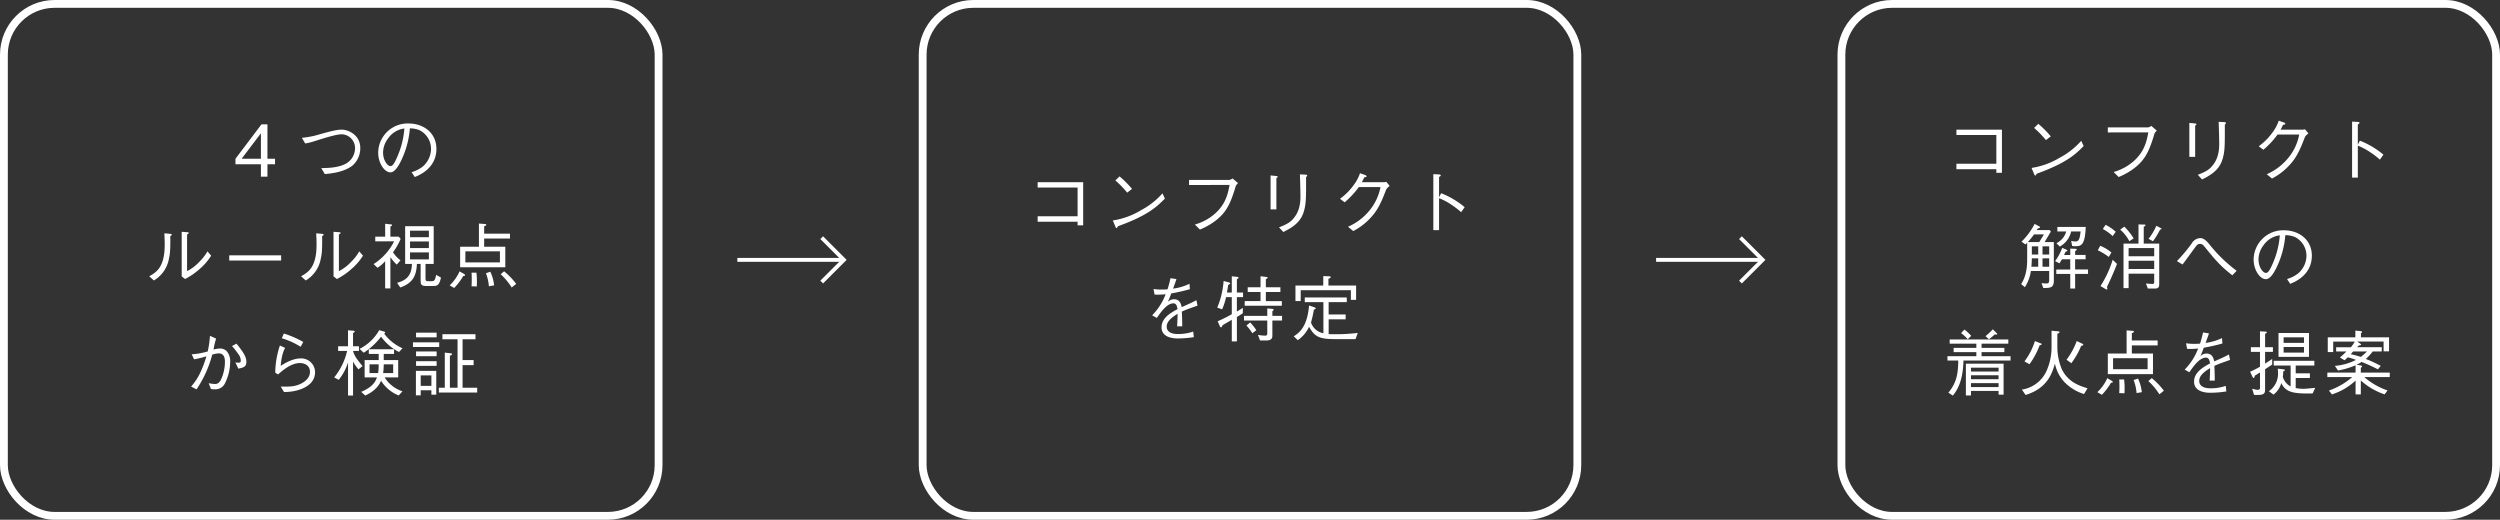 <svg xmlns="http://www.w3.org/2000/svg" width="877.358" height="182.399" viewBox="0 0 877.358 182.399">
  <rect x="0" y="0" width="877.358" height="182.399" fill="#333333" stroke="none"/>
  <g id="グループ_1621" data-name="グループ 1621" transform="translate(8120.385 5250.595)">
    <rect id="長方形_448" data-name="長方形 448" width="229.752" height="179.656" rx="17.787" transform="translate(-8119.013 -5249.224)" fill="none" stroke="#fff" stroke-miterlimit="10" stroke-width="2.743"/>
    <path id="パス_14056" data-name="パス 14056" d="M18.743-2.616v1.258h1.962V-16.5H4.73v1.887H18.743V-4.529H4.73v1.912Zm19.1-11.523a33.918,33.918,0,0,0-4.378-4.4L32-17.108a35.072,35.072,0,0,1,4.151,4.277Zm10.692,1.56a26.8,26.8,0,0,1-7.573,5.937A26.781,26.781,0,0,1,31.1-3.069l.855,2.063c.151.327.277.629.478.629.151,0,.428-.6.453-.654,10.617-3.824,13.686-6.893,16.5-9.711Zm23.548-2.944c-.579,2.994-1.258,6.315-4.6,9.585a18.094,18.094,0,0,1-7.573,4.3L61.663.126a23.792,23.792,0,0,0,5.61-3.2C70.645-5.761,72.23-8.3,74.192-14.944c.126-.428.2-.5.855-1.233l-1.912-1.635a3.2,3.2,0,0,1-1.107.528H57.864v1.761Zm14.391-3.346V-6.944h2.038V-17.888c.428-.352.453-.4.453-.528,0-.176-.3-.252-.5-.252ZM90.948.981c2.39-1.208,5.711-2.918,6.994-6.592,1.031-2.918,1.006-5.384.981-12.579.352-.5.4-.553.4-.654,0-.252-.428-.277-.528-.3l-2.038-.1c.075,1.988.075,2.113.1,2.893.025.679.1,4.051.1,4.805,0,3.95-1.057,6.139-2.516,7.849-1.006,1.182-2.113,1.937-5.007,3.044ZM118.5-16.5c.352-.629.6-1.157.855-1.711.478-.05.805-.1.805-.327,0-.05-.025-.3-.5-.478l-1.811-.629A14.987,14.987,0,0,1,115.5-15.3a20.863,20.863,0,0,1-4.679,4.629l1.635,1.233a29.079,29.079,0,0,0,4.981-5.359h7.6a18.107,18.107,0,0,1-3.774,8.126A19.956,19.956,0,0,1,113.64-.855l1.837,1.51a21.829,21.829,0,0,0,5.132-3.673c2.944-2.868,4.277-5.233,6.34-10.667.2-.453.327-.7,1.308-1.51l-1.182-1.434a2.814,2.814,0,0,1-.906.126Zm27.1,5.308v-7.12c.4-.277.6-.4.6-.553,0-.327-.579-.352-.7-.352l-1.912-.1V.327h2.013v-11.2a20.7,20.7,0,0,1,4.3,2.264,27.964,27.964,0,0,1,3.447,2.642l1.233-1.761a29.906,29.906,0,0,0-8.252-4.906Z" transform="translate(-7760.955 -5170.159)" fill="#fff"/>
    <path id="パス_14055" data-name="パス 14055" d="M19.322-1.56A15.907,15.907,0,0,1,13.862-.7c-1.082,0-3.849-.2-3.849-2.616,0-1.887,1.887-3.271,3.824-4.478-.025.906-.025,1.585-.075,2.616-.025.6-.075,1.56-.075,1.786h1.786c-.025-1.962-.025-2.591-.151-5.183,1.66-.73,2.315-.956,5.51-2.088l-.4-1.912c-1.434.78-1.988,1.031-5.157,2.44-.176-.855-.553-2.767-2.692-2.767a3.049,3.049,0,0,0-2.164.931A30.44,30.44,0,0,0,11.6-14.944a64.874,64.874,0,0,0,6.541-1.484l-.126-1.912a18.592,18.592,0,0,1-5.761,1.711c.629-1.761.906-2.466,1.182-3.346L11.346-20.3a34.958,34.958,0,0,1-1.057,3.925c-.5.025-1.031.075-1.988.075a19.656,19.656,0,0,1-2.918-.2l.377,1.962a25.818,25.818,0,0,0,3.874-.126,20.987,20.987,0,0,1-4.73,7.4l1.635.931c1.56-2.239,3.6-5.132,5.862-5.132,1.107,0,1.308,1.359,1.409,2.038C11.4-8.151,8.2-6.315,8.2-3.044c0,3.9,4.881,3.9,5.686,3.9A37.093,37.093,0,0,0,19.523.4Zm31.1-9.057v-1.635h-5.61v-3.2h5.107v-1.66H44.807v-2.818c.528-.277.654-.4.654-.528,0-.075-.075-.2-.377-.252l-2.138-.277v3.874h-4.5v1.66h4.5v3.2h-5.56v1.635Zm.075,5.183V-7.07H47.1V-8.7c.3-.226.453-.377.453-.528,0-.226-.3-.277-.478-.3L45.31-9.686V-7.07H37.134v1.635H45.31v4.5c0,.78-.428.805-.83.805A15.281,15.281,0,0,1,42.04-.4l.73,1.962h2.34c1.233,0,1.988-.478,1.988-1.635V-5.434Zm-9.032,3.4A18.373,18.373,0,0,0,39.3-4.78L37.989-3.673A17.551,17.551,0,0,1,40.077-.981Zm-4.654-11.6v-1.635H34.643v-4.654c.377-.226.6-.352.6-.528,0-.151-.2-.277-.4-.3l-1.988-.2v5.686H31.171c.126-.73.3-1.862.428-2.667.629-.327.7-.352.7-.5s-.151-.3-.428-.377l-1.887-.5A29.714,29.714,0,0,1,27.75-9.963l1.711.6a21.487,21.487,0,0,0,1.384-4.277h2.013v5.988A45.434,45.434,0,0,1,27.9-5.183l.78,1.786c.05.126.2.352.4.352s.327-.2.579-.78c1.082-.629,2.164-1.258,3.2-1.862V1.887h1.786V-6.667C35.549-7.22,35.851-7.4,36.731-8V-9.887c-.855.553-1.107.73-2.088,1.308v-5.057Zm39.675.956v-5.032H66.77v-2.365c.277-.1.805-.3.805-.629,0-.2-.277-.252-.528-.252l-2.088-.075v3.321H55.2v5.434h1.837v-3.8H74.645v3.4Zm.579,11.6a67.647,67.647,0,0,1-8.176.453c-1.157,0-1.66-.025-2.038-.05V-5.862h5.963V-7.573H66.846V-11.9h6.365v-1.635H58.468V-11.9h6.541V-.981a5.578,5.578,0,0,1-4.352-3.774,37.366,37.366,0,0,0,1.006-4.5c.3-.1.629-.2.629-.453,0-.176-.2-.3-.453-.377l-1.862-.629C59.374-3.623,56.883-1.308,54.594.1l1.434,1.359a11.71,11.71,0,0,0,3.95-4.7c1.937,3.447,3.5,4.327,8.956,4.327H76.28Z" transform="translate(-7720.953 -5132.673)" fill="#fff"/>
    <rect id="長方形_450" data-name="長方形 450" width="229.752" height="179.656" rx="17.787" transform="translate(-7796.582 -5249.224)" fill="none" stroke="#fff" stroke-miterlimit="10" stroke-width="2.743"/>
    <path id="パス_14057" data-name="パス 14057" d="M18.743-2.616v1.258h1.962V-16.5H4.73v1.887H18.743V-4.529H4.73v1.912Zm19.1-11.523a33.918,33.918,0,0,0-4.378-4.4L32-17.108a35.072,35.072,0,0,1,4.151,4.277Zm10.692,1.56a26.8,26.8,0,0,1-7.573,5.937A26.781,26.781,0,0,1,31.1-3.069l.855,2.063c.151.327.277.629.478.629.151,0,.428-.6.453-.654,10.617-3.824,13.686-6.893,16.5-9.711Zm23.548-2.944c-.579,2.994-1.258,6.315-4.6,9.585a18.094,18.094,0,0,1-7.573,4.3L61.663.126a23.792,23.792,0,0,0,5.61-3.2C70.645-5.761,72.23-8.3,74.192-14.944c.126-.428.2-.5.855-1.233l-1.912-1.635a3.2,3.2,0,0,1-1.107.528H57.864v1.761Zm14.391-3.346V-6.944h2.038V-17.888c.428-.352.453-.4.453-.528,0-.176-.3-.252-.5-.252ZM90.948.981c2.39-1.208,5.711-2.918,6.994-6.592,1.031-2.918,1.006-5.384.981-12.579.352-.5.4-.553.4-.654,0-.252-.428-.277-.528-.3l-2.038-.1c.075,1.988.075,2.113.1,2.893.025.679.1,4.051.1,4.805,0,3.95-1.057,6.139-2.516,7.849-1.006,1.182-2.113,1.937-5.007,3.044ZM118.5-16.5c.352-.629.6-1.157.855-1.711.478-.05.805-.1.805-.327,0-.05-.025-.3-.5-.478l-1.811-.629A14.987,14.987,0,0,1,115.5-15.3a20.863,20.863,0,0,1-4.679,4.629l1.635,1.233a29.079,29.079,0,0,0,4.981-5.359h7.6a18.107,18.107,0,0,1-3.774,8.126A19.956,19.956,0,0,1,113.64-.855l1.837,1.51a21.829,21.829,0,0,0,5.132-3.673c2.944-2.868,4.277-5.233,6.34-10.667.2-.453.327-.7,1.308-1.51l-1.182-1.434a2.814,2.814,0,0,1-.906.126Zm27.1,5.308v-7.12c.4-.277.6-.4.6-.553,0-.327-.579-.352-.7-.352l-1.912-.1V.327h2.013v-11.2a20.7,20.7,0,0,1,4.3,2.264,27.964,27.964,0,0,1,3.447,2.642l1.233-1.761a29.906,29.906,0,0,0-8.252-4.906Z" transform="translate(-7438.523 -5188.596)" fill="#fff"/>
    <path id="パス_14058" data-name="パス 14058" d="M12.252-.981v-13.56H9.032L11.2-18.215l-.4-.528H6.214c.252-.3.277-.352.453-.579.73-.2.73-.3.73-.428,0-.151-.151-.252-.277-.3l-1.61-.855a24.816,24.816,0,0,1-4.6,6.239l1.384.981a6.778,6.778,0,0,0,.6-.6v5.409C2.893-6.692,2.868-3.019.78.2L2.088,1.308A14.406,14.406,0,0,0,4.2-4.378h6.415v3.271C10.617-.3,10.365,0,9.611,0A14.814,14.814,0,0,1,7.925-.126l.629,1.711C10.919,1.585,12.252,1.585,12.252-.981ZM6.768-10.164H4.529v-2.868H6.768Zm3.849,0H8.277v-2.868h2.34Zm0,4.277H8.277V-8.831h2.34Zm-3.849,0H4.378C4.5-7.5,4.5-7.7,4.529-8.831H6.768ZM8.78-17.234,7.145-14.542h-4a30.252,30.252,0,0,0,2.164-2.692ZM23.448-19.85H13.485v1.585H16.6a6.52,6.52,0,0,1-3.447,4.126l1.182,1.182a8.091,8.091,0,0,0,4-5.308h3.321c-.3,2.466-.553,3.522-1.837,3.522a9.013,9.013,0,0,1-1.484-.2l.352,1.811c.478.025.78.05,1.208.05C21.863-13.108,23.2-13.46,23.448-19.85Zm.805,16.5v-1.56H19.724V-8.5H23.4v-1.51H19.724v-1.359c.2-.1.553-.327.553-.6,0-.176-.252-.2-.5-.2l-1.761-.075v2.239H15.85c.151-.327.226-.528.478-1.107.579-.2.654-.277.654-.453,0-.126-.126-.2-.277-.277L15.2-12.5A19.168,19.168,0,0,1,12.7-7.849l1.51.78c.3-.453.528-.805.881-1.434h2.918v3.6H13.108v1.56h4.906V1.761h1.711V-3.346ZM49.235-.1V-13.988H43.8v-5.937c.277-.1.6-.277.6-.528,0-.226-.252-.226-.5-.226l-1.937-.05v6.742H36.706V1.635h1.786V-3.447h8.982V-.7c0,.579-.025.855-.629.855-.5,0-1.082-.05-2.264-.151l.654,1.761h2.642C49.21,1.761,49.235.931,49.235-.1ZM47.474-9.56H38.492v-2.868h8.982Zm0,4.478H38.492V-7.975h8.982ZM50.04-19.171c0-.151-.2-.252-.277-.277l-1.535-.805a20.1,20.1,0,0,1-2.742,4.579l1.56.855a26.673,26.673,0,0,0,2.491-4.1C49.713-18.944,50.04-18.995,50.04-19.171Zm-9.787,3.346a20.713,20.713,0,0,0-3.271-4.126l-1.434,1.057a13.957,13.957,0,0,1,3.2,4.051Zm-6.29-2.315a14.6,14.6,0,0,0-3.547-2.44l-.981,1.459a15.856,15.856,0,0,1,3.472,2.491Zm-1.51,7.271a14.463,14.463,0,0,0-3.925-2.365l-.855,1.585a20.627,20.627,0,0,1,3.874,2.34Zm1.962,4-1.51-1.459A37.07,37.07,0,0,1,28.63.906l1.66.981a1.013,1.013,0,0,0,.5.226.282.282,0,0,0,.252-.3,2.828,2.828,0,0,0-.151-.6C32.4-1.887,33.31-4.025,34.417-6.868Zm22.995.2c.931-1.208,1.182-1.56,3.547-4.805,1.585-2.189,1.761-2.415,2.591-2.415.73,0,1.107.352,1.66,1.057,3.321,4.1,5.283,6.541,9.686,9.963l1.509-1.585a51.807,51.807,0,0,1-8.956-8.529c-1.258-1.585-2.34-2.944-3.849-2.944a3.684,3.684,0,0,0-2.969,1.887,56.694,56.694,0,0,1-5.183,6.189ZM95.2.126c1.51-.6,7.6-3.044,7.6-9.887,0-5.585-4.5-8.906-9.787-8.906A10.36,10.36,0,0,0,82.369-8.4c0,3.648,2.189,6.893,4.3,6.893,1.484,0,2.843-2.189,3.9-4.428a31.812,31.812,0,0,0,2.918-11.019,8.943,8.943,0,0,1,3.447.679,7.36,7.36,0,0,1,3.975,6.516A8.262,8.262,0,0,1,97.942-3.5,11.892,11.892,0,0,1,94.092-1.56ZM91.551-16.906a29.714,29.714,0,0,1-2.164,9.158c-1.635,4.025-2.239,4.025-2.767,4.025-1.006,0-2.541-2.038-2.541-4.73a8.263,8.263,0,0,1,1.736-4.931A8.21,8.21,0,0,1,91.551-16.906Z" transform="translate(-7411.856 -5151.109)" fill="#fff"/>
    <path id="パス_14059" data-name="パス 14059" d="M21.284,1.535V-9.334H8.051V1.811H9.837V.226h9.686V1.535ZM19.523-3.9H9.837V-5.283h9.686Zm0-2.692H9.837V-7.95h9.686Zm0,5.459H9.837V-2.516h9.686Zm-.478-18.617c0-.126-.126-.252-.2-.327L17.51-21.41a23.725,23.725,0,0,1-2.591,2.415l1.233,1.082a26.132,26.132,0,0,0,2.088-1.736,1.583,1.583,0,0,0,.5.1C18.919-19.548,19.045-19.624,19.045-19.749ZM9.912-19.1a15.9,15.9,0,0,0-2.365-2.214L6.365-20.076A14.274,14.274,0,0,1,8.7-17.913Zm13.812,8.654v-1.51H13.56v-1.434h8v-1.51h-8v-1.459h9.384v-1.484H2.365v1.484h9.359v1.459H3.749v1.51h7.975v1.434H1.585v1.51h3.8C5.283-6.29,5.057-2.994,1.912.83l1.56,1.031C6.315-1.51,7.095-6.013,7.2-10.441Zm25.511-5.585c0-.176-.151-.252-.377-.352l-1.912-.906a25.238,25.238,0,0,1-3.572,6.566L45.059-9.51a27.259,27.259,0,0,0,3.447-6.063C48.958-15.674,49.235-15.749,49.235-16.026ZM50.744-.7c-2.944-.931-6.793-2.138-9.032-6.717a20.364,20.364,0,0,1-1.56-7.95V-19.8c.327-.151.755-.352.755-.654,0-.176-.252-.226-.579-.252l-2.214-.2v5.51a20.263,20.263,0,0,1-1.51,8A11.336,11.336,0,0,1,27.7-.252l1.308,1.887C36.832-.755,38.392-6.239,39.3-9.359a13.346,13.346,0,0,0,3.648,6.793,16.239,16.239,0,0,0,6.566,3.874Zm-16.1-15.5c0-.126-.075-.176-.4-.3l-1.962-.78a23.991,23.991,0,0,1-3.673,7.145l1.761.981a26.637,26.637,0,0,0,3.547-6.617C34.241-15.85,34.643-15.95,34.643-16.2Zm29.813,3.3H57.864v7.22h15.85v-7.22H66.292v-2.868h9.057v-1.711H66.292v-2.566c.3-.1.73-.277.73-.579,0-.2-.252-.226-.579-.252l-1.988-.151ZM59.7-7.4v-3.874H71.827V-7.4ZM55.776,1.585a22.093,22.093,0,0,0,3.2-4.227c.327-.025.629-.025.629-.277,0-.2-.352-.4-.4-.453l-1.535-.881A15.285,15.285,0,0,1,54.191.654ZM61.865-3.8c.05.579.075,1.359.075,2.566,0,1.132-.05,1.786-.075,2.214l1.837.075c.025-.4.05-.956.05-1.761A24.081,24.081,0,0,0,63.575-3.8Zm5.057.2A16.327,16.327,0,0,1,67.953.981L69.789.654a14.765,14.765,0,0,0-1.333-4.78Zm5.157.352a21.97,21.97,0,0,1,3.874,4.654L77.538.151a24.752,24.752,0,0,0-4.252-4.428ZM99.25-1.56A15.908,15.908,0,0,1,93.791-.7c-1.082,0-3.849-.2-3.849-2.616,0-1.887,1.887-3.271,3.824-4.478-.025.906-.025,1.585-.075,2.616-.025.6-.075,1.56-.075,1.786H95.4c-.025-1.962-.025-2.591-.151-5.183,1.66-.73,2.315-.956,5.51-2.088l-.4-1.912c-1.434.78-1.988,1.031-5.157,2.44-.176-.855-.553-2.767-2.692-2.767a3.049,3.049,0,0,0-2.164.931,30.442,30.442,0,0,0,1.182-2.969,64.874,64.874,0,0,0,6.541-1.484l-.126-1.912A18.592,18.592,0,0,1,92.18-16.63c.629-1.761.906-2.466,1.182-3.346L91.275-20.3a34.957,34.957,0,0,1-1.057,3.925c-.5.025-1.031.075-1.988.075a19.656,19.656,0,0,1-2.918-.2l.377,1.962a25.818,25.818,0,0,0,3.874-.126,20.987,20.987,0,0,1-4.73,7.4l1.635.931c1.56-2.239,3.6-5.132,5.862-5.132,1.107,0,1.308,1.359,1.409,2.038-2.415,1.283-5.61,3.12-5.61,6.39,0,3.9,4.881,3.9,5.686,3.9A37.093,37.093,0,0,0,99.451.4Zm29.209-10.164V-20.1H117.766v8.378ZM126.7-16.655h-7.145v-1.937H126.7Zm0,3.422h-7.145V-15.2H126.7Zm3.95,12.378c-3.3.3-3.371.327-4.227.327A13.536,13.536,0,0,1,123.8-.78V-4.327h4.981V-5.963H123.8V-8.7h6.541V-10.34H116.081V-8.7h5.937v7.346a5.489,5.489,0,0,1-2.742-3.4,9.788,9.788,0,0,0,.126-1.837c.428-.226.6-.3.6-.5s-.277-.226-.428-.252L117.515-7.6c.025.453.075.931.075,1.434A7.379,7.379,0,0,1,114.37.327l1.635,1.182a7.7,7.7,0,0,0,2.742-4.051c1.66,3.7,5.334,3.7,10.994,3.648ZM115.8-13.485V-15.12h-2.742v-4.7c.3-.126.6-.252.6-.528,0-.226-.226-.226-.478-.252l-1.912-.1v5.585h-3.2v1.635h3.2v5.208A34.189,34.189,0,0,1,107.8-6.516l.855,1.811c.1.2.2.377.377.377.3,0,.352-.553.377-.78.881-.528.931-.579,1.862-1.157V-.906c0,.453-.226.755-.83.755a7.082,7.082,0,0,1-.881-.151c-.377-.075-.755-.176-1.031-.226l.654,2.164c2.692.025,3.874.025,3.874-1.786V-7.4c1.082-.679,2.113-1.384,2.491-1.635v-1.962c-.478.327-1.409.931-2.491,1.635v-4.126Zm41.008,8.831v-1.56H146.648v-1.66c.176-.151.453-.4.453-.528,0-.075-.075-.252-.553-.327l-1.409-.252a8.612,8.612,0,0,0,1.761-.981,61.649,61.649,0,0,1,5.761,2.616l.981-1.233a45.1,45.1,0,0,0-5.233-2.415,16.37,16.37,0,0,0,2.415-2.642h3.17V-15.12H145.34a4.943,4.943,0,0,0,.553-.553c.755-.2.855-.226.855-.4,0-.1-.126-.176-.327-.327l-1.031-.7h9.258v3.422h1.912v-4.906H146.7v-1.459c.252-.151.4-.226.4-.377s-.2-.327-.478-.352l-1.887-.176v2.365H135.05v5.157h1.912v-3.673h7.573a12.16,12.16,0,0,1-1.359,1.988h-5.183v1.484h3.6a23.921,23.921,0,0,1-2.289,2.113l1.635.981a14.159,14.159,0,0,0,1.132-1.057,20.758,20.758,0,0,1,2.868.931,19.762,19.762,0,0,1-7.4,2.088l1.107,1.635a28.935,28.935,0,0,0,6.164-1.837v2.566H134.9v1.56h8.755a25.012,25.012,0,0,1-8.2,4.73l1.057,1.359a21.993,21.993,0,0,0,8.3-4.856V1.434h1.837V-3.447A23.723,23.723,0,0,0,155,1.434L156.032.05a24.4,24.4,0,0,1-8.176-4.7Zm-8-8.982a18.714,18.714,0,0,1-2.164,1.912c-1.535-.478-2.466-.73-3.5-.956.126-.151.679-.805.805-.956Z" transform="translate(-7438.523 -5113.623)" fill="#fff"/>
    <rect id="長方形_452" data-name="長方形 452" width="229.752" height="179.656" rx="17.787" transform="translate(-7474.15 -5249.224)" fill="none" stroke="#fff" stroke-miterlimit="10" stroke-width="2.743"/>
    <line id="線_31" data-name="線 31" x1="37.395" transform="translate(-7861.619 -5159.396)" fill="none" stroke="#fff" stroke-miterlimit="10" stroke-width="1.371"/>
    <path id="パス_14030" data-name="パス 14030" d="M459.985,1736.816l7.791,7.791-7.791,7.791" transform="translate(-8292 -6904.003)" fill="none" stroke="#fff" stroke-miterlimit="10" stroke-width="1.371"/>
    <line id="線_32" data-name="線 32" x1="37.395" transform="translate(-7539.187 -5159.396)" fill="none" stroke="#fff" stroke-miterlimit="10" stroke-width="1.371"/>
    <path id="パス_14031" data-name="パス 14031" d="M782.417,1736.816l7.791,7.791-7.791,7.791" transform="translate(-8292 -6904.003)" fill="none" stroke="#fff" stroke-miterlimit="10" stroke-width="1.371"/>
    <path id="パス_14053" data-name="パス 14053" d="M14.768-18.366,5.635-6.29v1.937h8.931V0h2.289V-4.352h2.667V-6.29H16.856V-18.366ZM7.8-6.29l6.768-8.931V-6.29Zm22.316-5.359a20.842,20.842,0,0,0,3.321-.83c4.554-1.434,7.749-2.39,9.485-2.39A4.82,4.82,0,0,1,47.6-9.963a6.224,6.224,0,0,1-3.019,5.283c-2.692,1.585-6.591,1.66-8.831,1.66L36.983-.906c2.063-.2,6.566-.6,9.636-2.918a8.032,8.032,0,0,0,2.818-6.214c0-4.6-4.176-6.466-6.541-6.466-1.912,0-4.956.855-9.107,2.038a31.587,31.587,0,0,1-4.856.83ZM68.557.126c1.51-.6,7.6-3.044,7.6-9.887,0-5.585-4.5-8.906-9.787-8.906A10.36,10.36,0,0,0,55.726-8.4c0,3.648,2.189,6.893,4.3,6.893,1.484,0,2.843-2.189,3.9-4.428a31.812,31.812,0,0,0,2.918-11.019,8.943,8.943,0,0,1,3.447.679,7.36,7.36,0,0,1,3.975,6.516A8.262,8.262,0,0,1,71.3-3.5,11.892,11.892,0,0,1,67.45-1.56ZM64.909-16.906a29.714,29.714,0,0,1-2.164,9.158c-1.635,4.025-2.239,4.025-2.767,4.025-1.006,0-2.541-2.038-2.541-4.73a8.263,8.263,0,0,1,1.736-4.931A8.21,8.21,0,0,1,64.909-16.906Z" transform="translate(-8043.385 -5188.596)" fill="#fff"/>
    <path id="パス_14052" data-name="パス 14052" d="M3.673-1.057A11.1,11.1,0,0,0,8.956-8.7c.4-1.761.528-3.2.478-7.9.478-.352.528-.4.528-.528,0-.252-.453-.277-.553-.3l-2.063-.176c.05.956.126,2.44.126,3.975,0,7.9-2.893,9.686-5.434,11.095Zm9.761-1.434,1.182.931a24.494,24.494,0,0,0,5.057-3.472,20.648,20.648,0,0,0,4.1-4.73l-1.308-1.51a16.712,16.712,0,0,1-2.893,3.723,15.43,15.43,0,0,1-4.252,3.22V-17.208c.528-.327.6-.377.6-.528s-.226-.226-.478-.252l-2.013-.151Zm34.895-5.56V-9.887H30.115v1.837Zm8.629,6.994A11.1,11.1,0,0,0,62.242-8.7c.4-1.761.528-3.2.478-7.9.478-.352.528-.4.528-.528,0-.252-.453-.277-.553-.3l-2.063-.176c.05.956.126,2.44.126,3.975,0,7.9-2.893,9.686-5.434,11.095ZM66.72-2.491,67.9-1.56a24.494,24.494,0,0,0,5.057-3.472,20.648,20.648,0,0,0,4.1-4.73l-1.308-1.51a16.713,16.713,0,0,1-2.893,3.723,15.43,15.43,0,0,1-4.252,3.22V-17.208c.528-.327.6-.377.6-.528s-.226-.226-.478-.252l-2.013-.151ZM99-6.868h2.868V-20.1H91.853V-6.868h2.365c-.05,4.755-2.742,5.937-5.183,6.642l1.107,1.635c4.378-1.535,5.661-4.1,5.837-8.277h1.308v5.786c0,1.333.126,1.962,1.988,1.962h2.44c1.283,0,2.088-.126,2.717-2.944l-1.686-.956c-.428,1.761-.553,2.214-1.585,2.214H100.08C99.149-.805,99-.906,99-1.937Zm-5.434-5.56v-2.315h6.617v2.315Zm0-3.824v-2.289h6.617v2.289Zm0,7.8v-2.466h6.617v2.466Zm-6.893-7.975v-3.547c.3-.151.579-.3.579-.528,0-.2-.226-.226-.528-.252l-1.887-.2v4.529H81.362v1.635h6.617a20.067,20.067,0,0,1-7.2,7.975L82.142-5.51a12.1,12.1,0,0,0,2.692-2.315v9.56h1.837V-9.233A15.609,15.609,0,0,0,88.91-6.617l1.308-1.51A11.151,11.151,0,0,1,87.6-10.944a23.8,23.8,0,0,0,2.667-4.7l-.654-.78Zm31.071,3.522H111.15v7.22H127v-7.22h-7.422v-2.868h9.057v-1.711h-9.057v-2.566c.3-.1.73-.277.73-.579,0-.2-.252-.226-.579-.252l-1.988-.151ZM112.986-7.4v-3.874h12.126V-7.4Zm-3.925,8.982a22.093,22.093,0,0,0,3.2-4.227c.327-.025.629-.025.629-.277,0-.2-.352-.4-.4-.453l-1.535-.881A15.285,15.285,0,0,1,107.477.654ZM115.15-3.8c.05.579.075,1.359.075,2.566,0,1.132-.05,1.786-.075,2.214l1.837.075c.025-.4.05-.956.05-1.761a24.08,24.08,0,0,0-.176-3.094Zm5.057.2A16.327,16.327,0,0,1,121.238.981l1.837-.327a14.765,14.765,0,0,0-1.333-4.78Zm5.157.352a21.97,21.97,0,0,1,3.874,4.654L130.824.151a24.752,24.752,0,0,0-4.252-4.428Z" transform="translate(-8070.053 -5151.109)" fill="#fff"/>
    <path id="パス_14054" data-name="パス 14054" d="M17.762-15.523a24.991,24.991,0,0,1,2.164,2.767,3.786,3.786,0,0,1,.906,2.365c0,.277,0,.7-.805.7-.1,0-.931-.05-1.082-.075L19.976-7.6c1.711-.352,2.818-.579,2.818-2.39,0-1.887-1.208-3.547-3.472-6.39ZM4.453-10.868A37.959,37.959,0,0,0,8.78-11.925C6.793-5.359,4.856-2.994,3.4-1.308l1.912.981A40.462,40.462,0,0,0,10.818-12.5a7.607,7.607,0,0,1,2.289-.453c2.063,0,2.164,2.038,2.164,2.918a14.966,14.966,0,0,1-1.308,6.113c-.6,1.283-1.258,1.711-2.189,1.711A14.974,14.974,0,0,1,9.56-2.491l.805,2.038a7.259,7.259,0,0,0,1.233.1,3.724,3.724,0,0,0,3.6-1.937,17.03,17.03,0,0,0,1.912-7.724,5.338,5.338,0,0,0-1.283-3.8,3.391,3.391,0,0,0-2.315-.855,9.358,9.358,0,0,0-2.239.377,25.2,25.2,0,0,1,.906-3.849l-2.164-.981a34.155,34.155,0,0,1-.78,5.485A25.95,25.95,0,0,1,3.6-12.63Zm30.769-7.4a26.594,26.594,0,0,1,6.617,2.994l.931-1.686a35.359,35.359,0,0,0-6.818-2.969Zm-.654,2.541a30.711,30.711,0,0,0-1.635,9.56l.981.6c1.761-1.535,4.6-4,7.774-4,.629,0,3.422.3,3.422,3.094,0,2.893-3.22,4.252-4.176,4.579-1.359.478-2.667.679-6.088.579L36,.6A17.423,17.423,0,0,0,40.631.025C42.367-.453,46.9-1.937,46.9-6.365a4.871,4.871,0,0,0-4.956-4.83c-2.818,0-5.384,1.535-7.095,2.616.05-.7.327-4.3,1.56-6.29Zm39.75,9.686H70.8A24.328,24.328,0,0,0,71-9.107h3.321ZM77.589.352a11.488,11.488,0,0,1-6.264-4.881h4.755v-6.088H71v-2.138H74.62v-1.635H65.764v1.635h3.472v2.138H64.3v6.088h4.327C68.079-2.994,67.1-1.157,63.1.553l1.409,1.283c4-1.786,5.157-4.277,5.56-5.183a12.926,12.926,0,0,0,6.189,5.157Zm-8.378-9.46a17.036,17.036,0,0,1-.176,3.069H66.016V-9.107Zm-5.635.6a27.8,27.8,0,0,1-1.862-2.34,8.474,8.474,0,0,1-1.484-2.969h2.088v-1.635H60.229v-4.579c.6-.478.6-.528.6-.6,0-.1-.176-.252-.478-.277l-1.887-.151v5.61H55v1.635h3.145a22.434,22.434,0,0,1-4.529,9.283l1.585.855a18.293,18.293,0,0,0,3.271-6.088v11.6h1.761v-11.9a15.632,15.632,0,0,0,1.912,2.717Zm14.013-6.239a16.153,16.153,0,0,1-6.415-5.107c.277-.277.327-.3.327-.453,0-.126-.126-.226-.352-.3l-1.736-.5a16.216,16.216,0,0,1-6.893,6.566l1.459,1.359a24.112,24.112,0,0,0,6.088-5.635,17.814,17.814,0,0,0,6.29,5.384ZM89.438,1.535V-6.818H82.293V1.761h1.686V0h3.749V1.535ZM87.727-1.56H83.979V-5.233h3.749ZM103.8.78V-.906H98.671V-8.831h3.874v-1.786H98.671v-7.3H103.2v-1.761H91.6v1.761H96.91V-.906H94.218V-12.1c.428-.226.78-.377.78-.629,0-.151-.226-.226-.478-.252l-2.088-.252V-.906H90.344V.78ZM89.564-18.592v-1.635h-7.22v1.635Zm.906,3.4v-1.635H81.262V-15.2Zm-.906,3.22v-1.66h-7.22v1.66Zm0,3.4v-1.635h-7.22v1.635Z" transform="translate(-8056.719 -5113.623)" fill="#fff"/>
  </g>
</svg>
